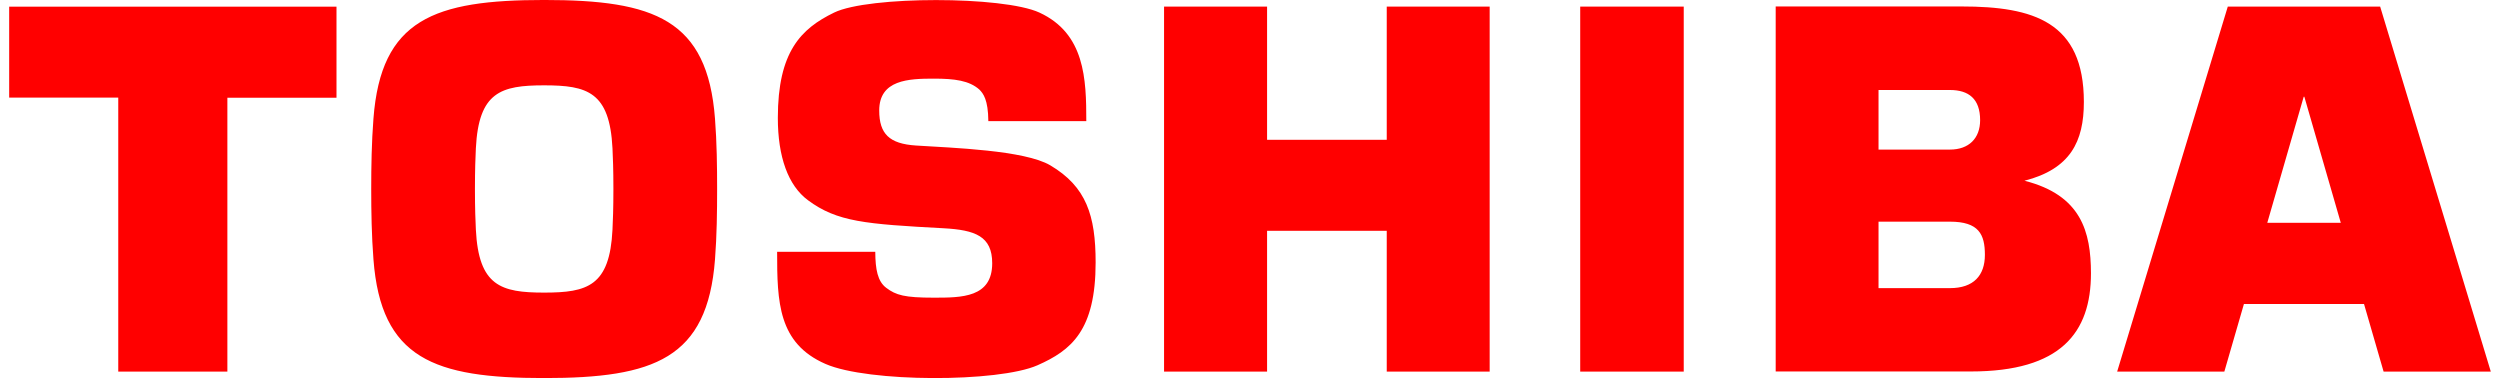 <svg width="119" height="18" viewBox="0 0 119 18" fill="none" xmlns="http://www.w3.org/2000/svg">
<g clip-path="url(#clip0_1121_338)">
<path d="M113.459 17.687H118.562L113.295 0.313H106.043L100.777 17.687H105.879L106.811 14.469H112.527L113.459 17.687ZM107.923 10.604L109.657 4.603H109.686L111.421 10.604H107.923ZM25.902 17.996C31.14 17.996 33.672 17.073 34.034 12.348C34.121 11.222 34.135 10.067 34.135 9C34.135 7.932 34.121 6.777 34.034 5.651C33.676 0.921 31.145 -0.001 25.902 -0.001C20.66 -0.001 18.133 0.921 17.776 5.647C17.689 6.772 17.67 7.927 17.67 8.995C17.67 10.067 17.689 11.222 17.776 12.343C18.133 17.073 20.665 17.996 25.902 17.996ZM22.607 8.995C22.607 8.043 22.632 7.478 22.651 7.057C22.786 4.376 23.844 4.062 25.902 4.062C27.961 4.062 29.019 4.376 29.154 7.057C29.174 7.478 29.198 8.038 29.198 8.995C29.198 9.951 29.174 10.517 29.154 10.932C29.024 13.614 27.966 13.928 25.902 13.928C23.844 13.928 22.786 13.614 22.651 10.932C22.632 10.517 22.607 9.951 22.607 8.995ZM0.436 0.317V4.646H5.629V17.687H10.823V4.651H16.017V0.317H0.436ZM80.146 17.687V0.313H75.218V17.687H80.146ZM60.313 6.656V0.313H55.409V17.687H60.313V10.985H66.009V17.687H70.908V0.313H66.009V6.656H60.313ZM96.365 8.603C98.549 8.043 99.192 6.739 99.192 4.854C99.192 1.037 96.791 0.308 93.375 0.308H84.523V17.682H93.814C98.09 17.682 99.53 15.841 99.53 13.005C99.525 11.034 99.071 9.29 96.365 8.603ZM89.418 10.551H92.819C94.191 10.551 94.481 11.155 94.481 12.13C94.481 13.111 93.945 13.715 92.819 13.715H89.418V10.551ZM89.418 4.284H92.819C93.708 4.284 94.254 4.704 94.254 5.719C94.254 6.589 93.713 7.12 92.819 7.12H89.418V4.284ZM36.991 11.986H41.663C41.668 12.826 41.774 13.392 42.185 13.701C42.649 14.053 43.064 14.169 44.446 14.169C45.775 14.169 47.229 14.169 47.229 12.531C47.229 11.242 46.417 10.947 44.915 10.865C41.19 10.666 39.846 10.56 38.46 9.531C37.513 8.831 37.025 7.463 37.025 5.613C37.025 2.467 38.121 1.366 39.706 0.598C41.339 -0.195 47.751 -0.195 49.475 0.598C51.645 1.598 51.708 3.762 51.708 5.767H47.045C47.036 4.743 46.804 4.453 46.62 4.265C46.137 3.835 45.446 3.743 44.451 3.743C43.248 3.743 41.851 3.796 41.851 5.26C41.851 6.376 42.335 6.845 43.6 6.927C45.34 7.038 48.77 7.149 49.992 7.869C51.708 8.884 52.152 10.256 52.152 12.493C52.152 15.73 50.993 16.677 49.384 17.387C47.524 18.209 41.315 18.209 39.295 17.324C37.039 16.339 36.991 14.377 36.991 11.986Z" fill="#FF0000"/>
</g>
<defs>
<clipPath id="clip0_1121_338">
<rect width="118.126" height="17.997" fill="white" transform="translate(0.437 0.001)"/>
</clipPath>
</defs>
</svg>
